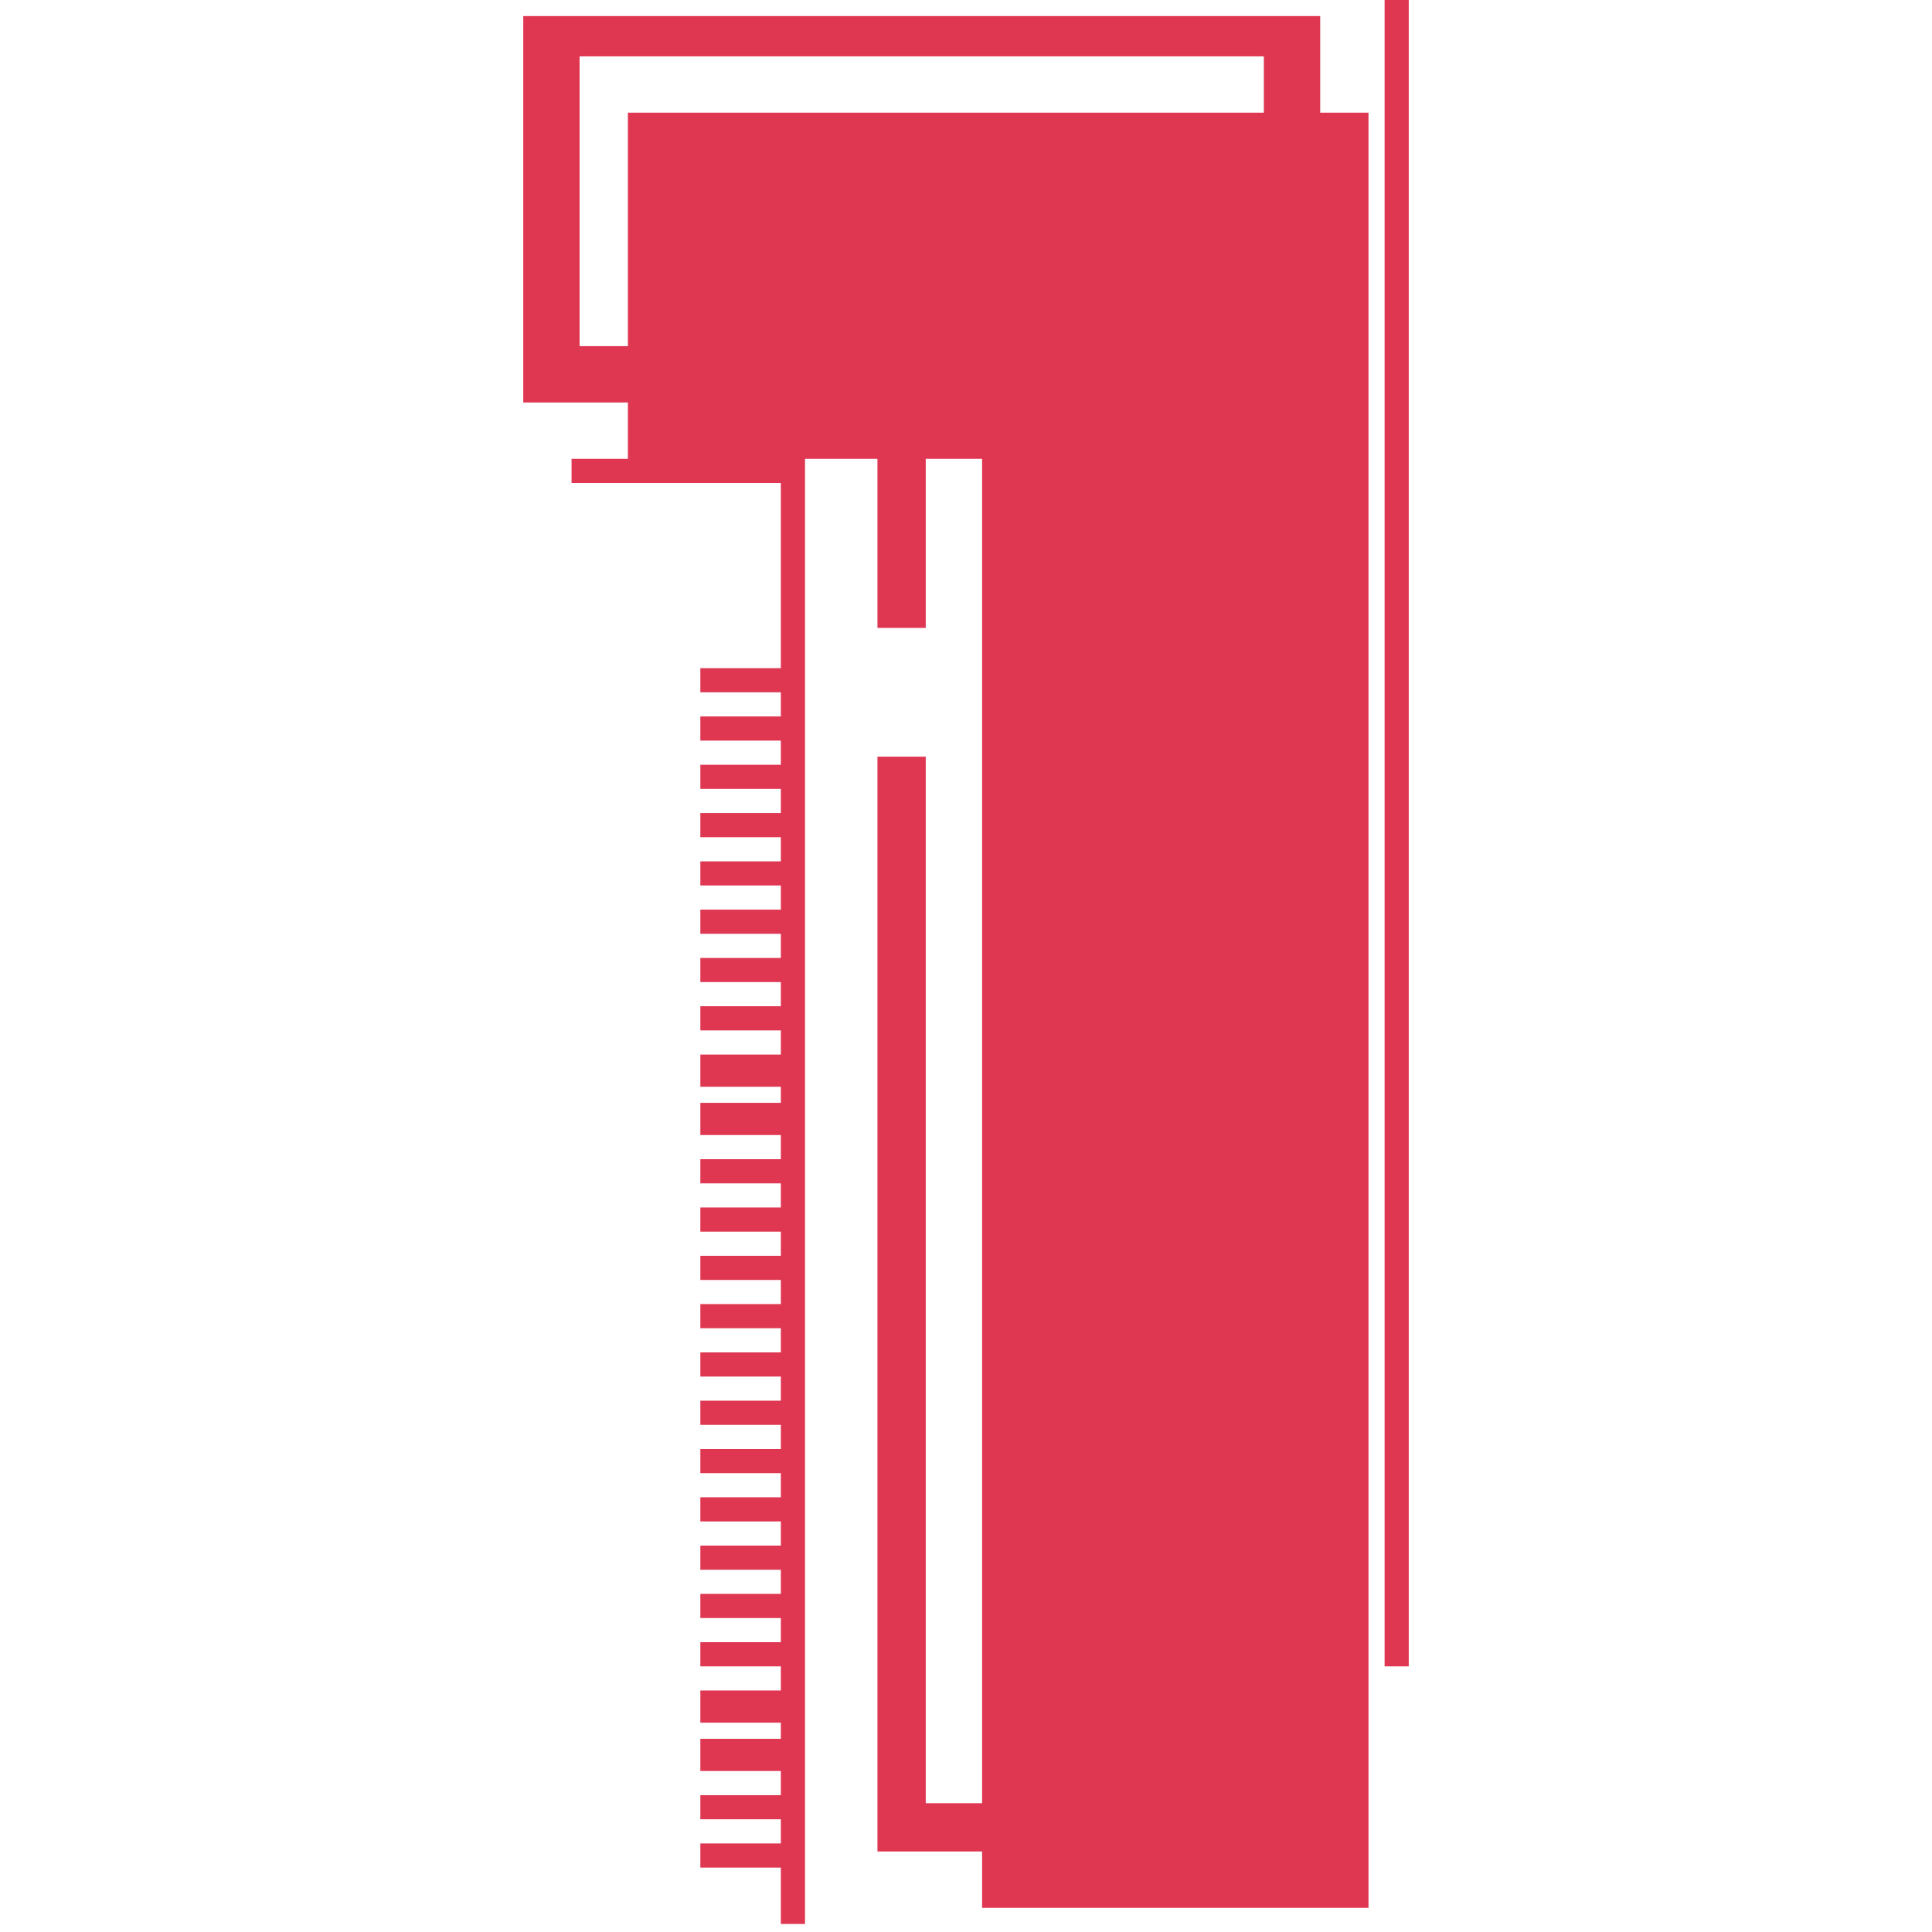 <?xml version="1.0" encoding="UTF-8"?>
<svg xmlns="http://www.w3.org/2000/svg" version="1.2" viewBox="0 0 24 24" width="24" height="24">
  <style>.a{fill:#df3651}</style>
  <path fill-rule="evenodd" class="a" d="m17.2 20.7v-20.7h0.3v20.7zm-5 2.3h-1.3v-13.6h0.6v13h0.7v-16.7h-0.7v2.1h-0.6v-2.1h-3.1v-0.7h-1.3v-4.8h9.9v1.2h0.6v22.3h-4.8zm3.5-22.3h-8.5v3.6h0.6v-2.9h7.9zm-5.7 23.2h-0.3v-0.7h-1v-0.3h1v-0.3h-1v-0.3h1v-0.3h-1v-0.4h1v-0.2h-1v-0.4h1v-0.3h-1v-0.3h1v-0.3h-1v-0.3h1v-0.3h-1v-0.3h1v-0.3h-1v-0.3h1v-0.3h-1v-0.3h1v-0.3h-1v-0.3h1v-0.3h-1v-0.3h1v-0.3h-1v-0.3h1v-0.3h-1v-0.3h1v-0.3h-1v-0.3h1v-0.3h-1v-0.3h1v-0.3h-1v-0.4h1v-0.2h-1v-0.4h1v-0.3h-1v-0.3h1v-0.3h-1v-0.3h1v-0.3h-1v-0.3h1v-0.3h-1v-0.3h1v-0.3h-1v-0.3h1v-0.3h-1v-0.3h1v-0.3h-1v-0.3h1v-0.3h-1v-0.3h1v-2.3h-2.6v-0.3h2.9z"></path>
</svg>
